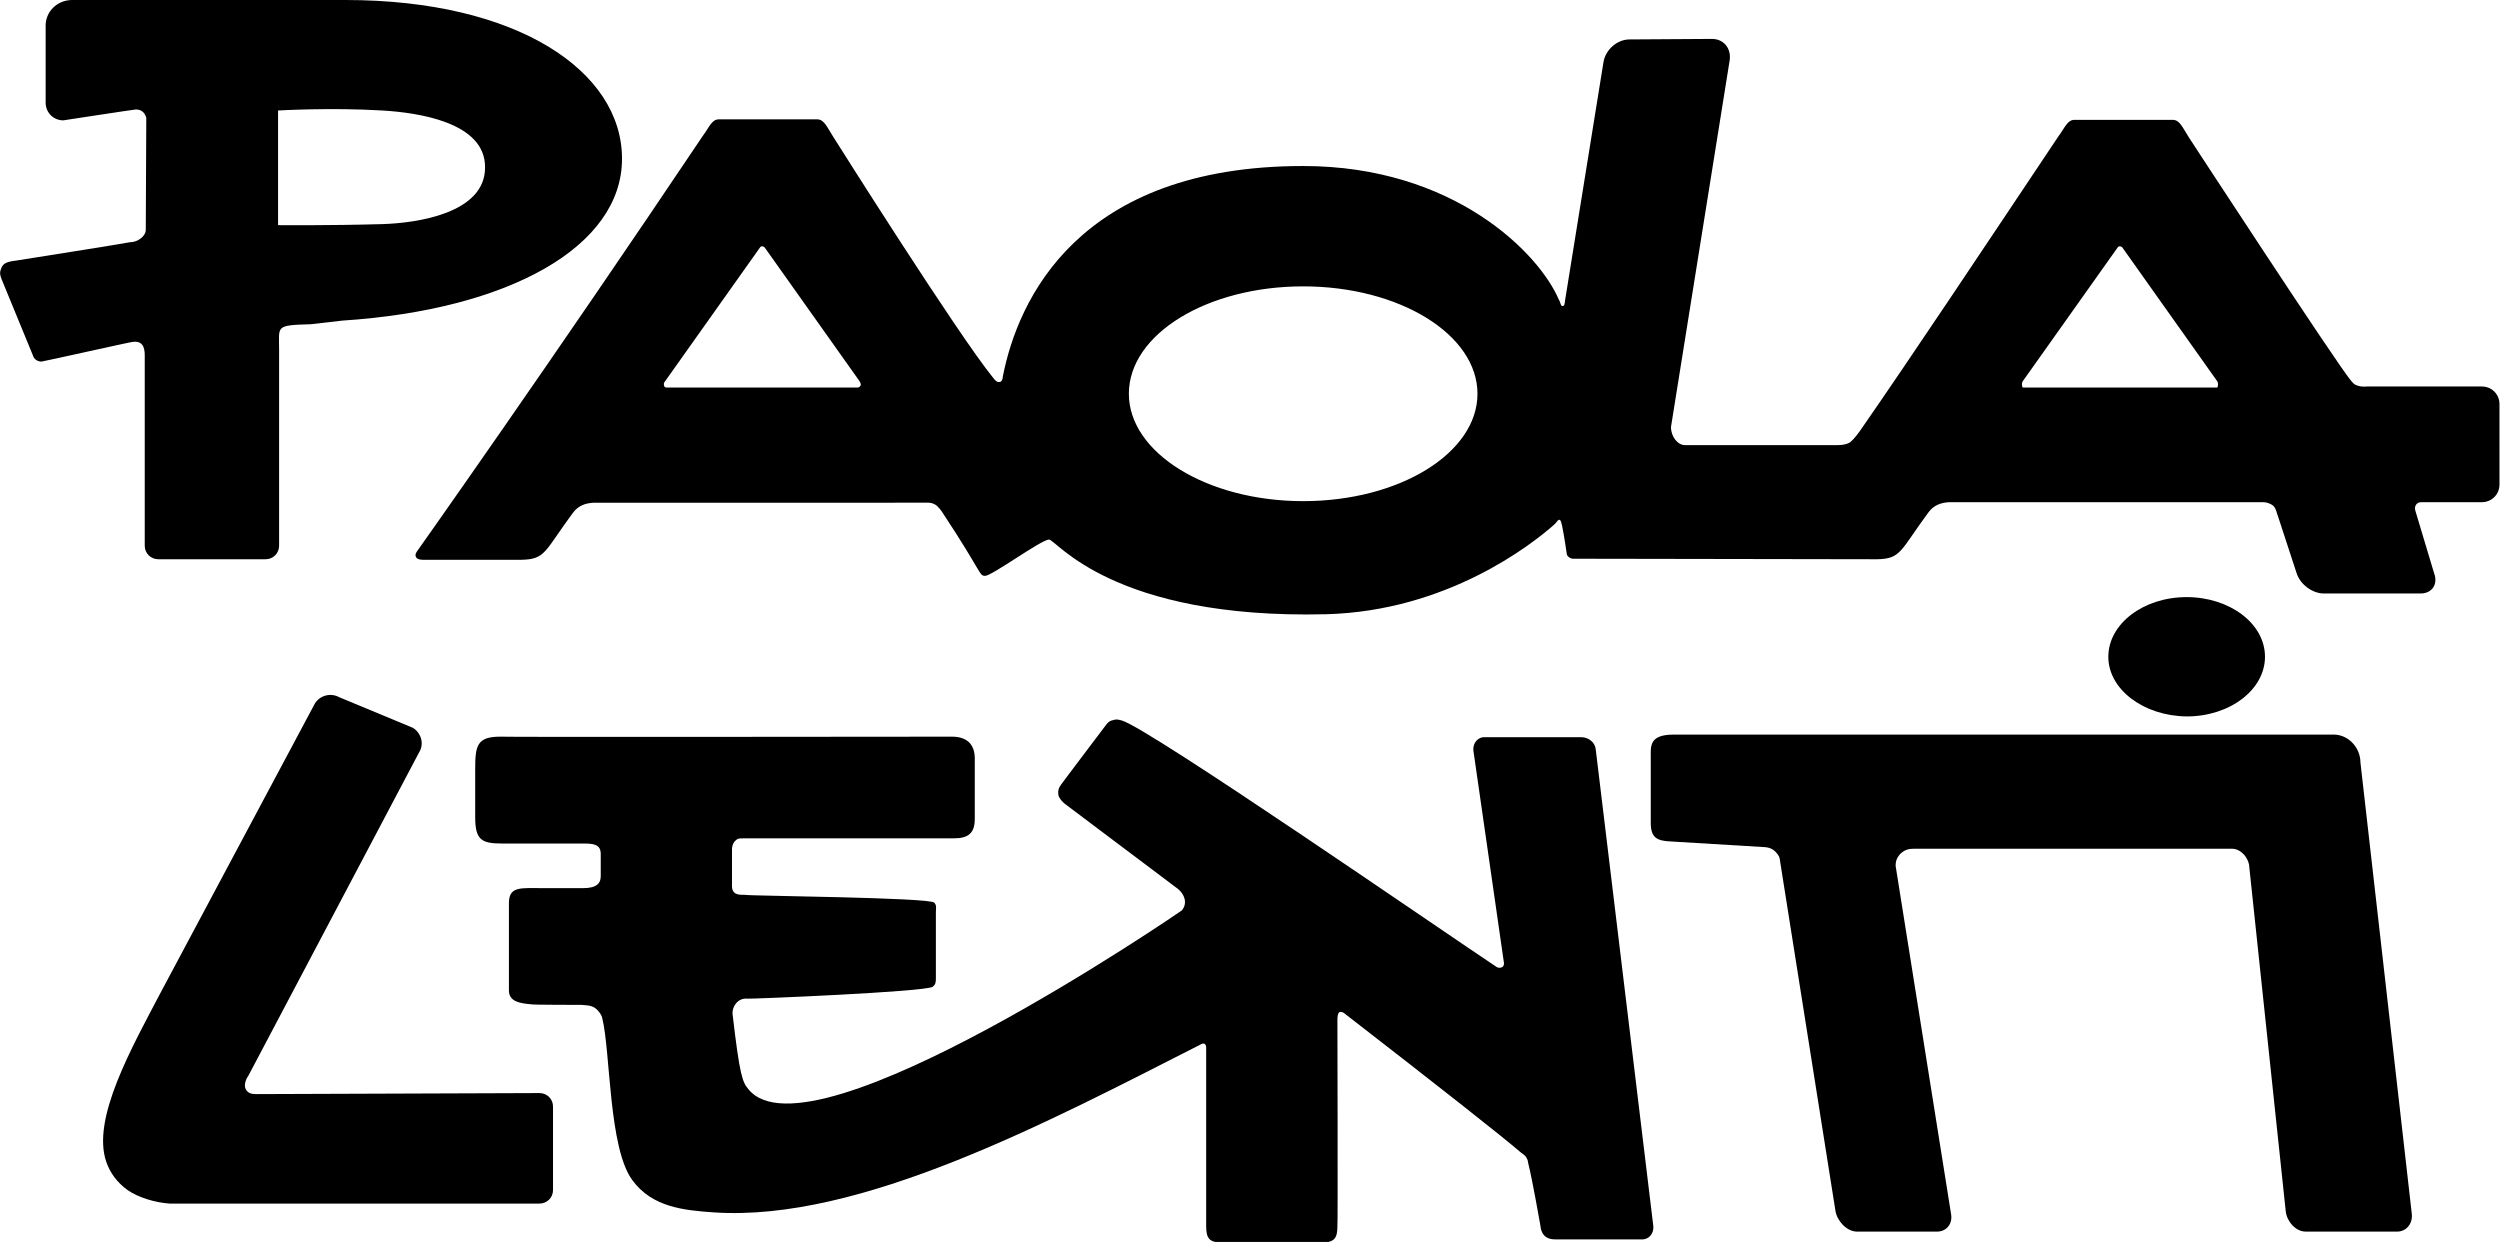 <?xml version="1.0" encoding="utf-8"?>
<!-- Generator: Adobe Illustrator 21.0.2, SVG Export Plug-In . SVG Version: 6.00 Build 0)  -->
<svg version="1.1" id="Lager_1" xmlns="http://www.w3.org/2000/svg" xmlns:xlink="http://www.w3.org/1999/xlink" x="0px" y="0px"
	 viewBox="0 0 481.9 239.4" style="enable-background:new 0 0 481.9 239.4;" xml:space="preserve">
<path d="M66.6,0H17.7c-0.4,0-0.8,0-1.1,0h-2.7C11,0,8.7,2.3,8.8,5.1v14.7c0,1.9,1.5,3.4,3.4,3.4c0,0,13.7-2.1,14-2.1
	c1.3,0,1.8,0.9,2,1.6l-0.1,21.6c0,1.2-1.5,2.4-3.1,2.4c-0.3,0.1-15.9,2.6-21.7,3.5c-1.4,0.2-2.7,0.3-3.1,1.6c-0.3,0.8-0.2,1.2,0.1,2
	l6,14.6c0.2,0.8,0.9,1.3,1.7,1.3c0.3,0,17.2-3.8,17.6-3.8c2.4-0.3,2.3,1.9,2.3,3v36.3c0,1.5,1.2,2.6,2.6,2.6h20.7
	c1.5,0,2.6-1.2,2.6-2.6V67.4c0-4.6-0.8-4.7,6.1-4.9l6.1-0.7c32.2-2.1,53.9-14.3,53.9-31.2C119.9,13.7,99.7,0,66.6,0z M73.7,43.2
	c-10.7,0.3-20.1,0.2-20.1,0.2V21.3c0,0,10.2-0.6,20.1,0c6.7,0.4,19.9,2.2,19.8,11C93.5,41.1,80.4,43,73.7,43.2z"/>
<path d="M49.4,210.9c-1,0-1.6-0.2-2-0.9c-0.5-0.8,0.1-2.2,0.4-2.5l33-62.5c1-1.6,0.4-3.7-1.2-4.7l-14.2-5.9
	c-1.6-0.9-3.7-0.4-4.7,1.2l-29.4,55.1c-6,11.4-13.7,25-10.8,33.3c0.7,2,2,3.9,4.1,5.4c2,1.4,5.2,2.4,8.1,2.6H104
	c1.4,0,2.6-1.1,2.6-2.6v-16.1c0-1.4-1.1-2.6-2.6-2.6L49.4,210.9"/>
<path d="M455,147l9.9,87c0.2,1.9-1.1,3.5-3,3.4h-17.5c-1.9,0-3.6-2-3.8-3.9l-7-66.1c0-0.9-0.3-1.7-0.9-2.5c-0.7-0.8-1.5-1.3-2.5-1.3
	h-61.3c-1,0-1.7,0.2-2.5,0.9c-0.7,0.7-1,1.4-1,2.4l10.7,67.2c0.3,1.9-1,3.4-2.9,3.3h-15.4c-1.9-0.1-3.7-2.1-4-4l-10.5-66.3
	c-0.3-1.6-0.1-1.7-0.7-2.5s-1.3-1.2-2.3-1.3l-18.2-1.1c-2.8-0.1-3.9-0.8-3.9-3.6v-12.4c0-2.3-0.4-4.6,4.4-4.6H450
	C452.8,141.7,455,144.2,455,147"/>
<path d="M406.4,126.6c0-6.3,6.7-11.5,15.1-11.5c8.3,0,15.1,5.1,15.1,11.5c0,6.3-6.7,11.5-15.1,11.5
	C413.2,138,406.4,132.9,406.4,126.6"/>
<path d="M213.3,139.6c0.3-0.4,0.7-0.7,1.3-0.8c0.6-0.2,1-0.1,1.7,0.1c5.5,1.7,61.8,40.6,72.2,47.5c0.3,0.2,0.8,0.2,1.1,0
	c0.4-0.3,0.3-0.8,0.3-0.8l-5.9-41c-0.1-1.4,0.9-2.6,2.3-2.5h18.5c1.4,0,2.7,1,2.8,2.4l11.1,91.9c0.1,1.4-0.9,2.6-2.3,2.5h-16.7
	c-1.4,0-2.6-0.6-2.8-2.8c0,0-1.5-8.6-2.3-11.8c-0.1-0.6-0.1-0.7-0.4-1.2s-0.5-0.5-1.1-1c-3.6-3.1-15.8-12.7-34-26.8
	c-0.2-0.2-0.7-0.3-0.9-0.2c-0.3,0.1-0.4,0.9-0.4,1.4c0,0,0.1,39.9,0,39.8c0,2.3-0.5,3.2-3,3.2h-19.3c-2.4,0-3-0.8-3-3.2v-34.5
	c0-0.2-0.1-0.4-0.2-0.5c-0.2-0.2-0.4-0.2-0.8,0c-29.5,15-65.8,34.3-93.9,32.4c-5.8-0.4-11.9-1-15.7-6.2c-4.6-6.2-4.2-24.7-5.8-31.2
	c-0.1-0.6-0.6-1.4-1.4-2c-0.9-0.6-1.9-0.5-2.6-0.6c0,0-9.6,0-9.6-0.1c-2.5-0.2-4.4-0.6-4.4-2.7v-16.5c-0.1-3.7,2.1-3.2,7.1-3.2h7.2
	c2.7,0,3.4-1,3.4-2.3v-4.3c0-1.9-1.5-2-3.4-2c0,0-12.3,0-15.6,0c-4,0-5.2-0.7-5.2-5.1v-9.2c0-4.5,0.3-6.3,4.8-6.3
	c0.1,0.1,87.1,0,87.1,0c2.8,0,4.4,1.4,4.4,4.2v11.6c0,2.8-1.2,3.8-4.1,3.8h-40.3c-1.2,0-1.3,0-1.9,0.6c-0.4,0.5-0.5,1.1-0.5,1.5v6.5
	c0,0.5-0.1,1.3,0.4,1.8c0.6,0.7,2.2,0.4,2.2,0.5c0.8,0.2,35.6,0.5,36.4,1.5c0.5,0.6,0.3,0.9,0.3,1.9v12.5c0,0.9,0,1.3-0.6,1.8
	c-1.3,1-35.5,2.4-35.7,2.3c-2-0.2-3,1.7-2.9,2.9c1.4,12,1.9,13.2,3.1,14.6c12,14.6,83.4-34.4,83.5-34.5c1.2-1.4,0.5-3.2-0.8-4.2
	l-21.4-16.1c-1-0.7-1.6-1.6-1.6-2.1c-0.1-0.7,0.1-1.3,0.5-1.8C204.3,151.5,213.3,139.6,213.3,139.6"/>
<path d="M165.4,74.7h-37c-0.2,0-0.4-0.2-0.4-0.4c-0.1-0.3,0-0.6,0.2-0.8l18.3-25.8c0.2-0.3,0.6-0.3,0.9,0l18.3,25.8
	c0.1,0.2,0.3,0.5,0.2,0.8C165.8,74.5,165.5,74.7,165.4,74.7 M427.4,74.7h-37.5c-0.2-0.3-0.2-0.9,0-1.2l18.3-25.8
	c0.2-0.3,0.6-0.3,0.9,0l18.3,25.8C427.6,73.8,427.6,74.4,427.4,74.7z M217.6,75.9c0-11.5,15.1-20.7,33.6-20.7
	c18.6,0,33.6,9.3,33.6,20.7s-15,20.7-33.6,20.7C232.7,96.6,217.6,87.3,217.6,75.9z M439.1,99.5l3.6,11c0.7,2.2,3.1,3.9,5.2,3.9h18.7
	c2.2,0,3.4-1.8,2.6-3.9l-3.6-12c-0.3-0.9,0.2-1.7,1.1-1.7h11.7c1.9,0,3.4-1.5,3.4-3.4V77.9c0-1.9-1.5-3.4-3.4-3.4h-22.1
	c0,0-1,0.1-1.6-0.1c-0.8-0.2-0.9-0.3-1.5-1c-2.6-3-31.2-46.8-31.2-46.8c-1.3-2-1.8-3.5-3.2-3.5h-6.9h-12c-1.4,0-1.8,1.4-3.2,3.3
	c-14.5,21.7-28,42-38.2,56.7c-0.2,0.3-1.1,1.5-1.8,2.1c-0.9,0.7-2.8,0.6-2.8,0.6h-29.1c-1.4,0-2.7-1.6-2.7-3.5l11.3-70.6
	c0.4-2.4-1.2-4.3-3.6-4.2l-15.7,0.1c-2.4,0-4.6,2-5,4.3l-7.4,45.9c-0.1,0.7-0.1,1.2-0.5,1.2s-0.4-0.8-0.7-1.2
	c-3.8-9-20.3-25.8-49.3-25.8c-43.4,0-55,25.8-57.9,40.6c0,0.6-0.3,1-0.5,1c-0.3,0.1-0.7,0.1-1.3-0.7c-6.8-8.3-30.8-46.4-30.8-46.4
	c-1.3-2-1.8-3.5-3.2-3.5h-6.9h-12c-1.4,0-1.8,1.4-3.2,3.3c-28.9,43.1-55.1,80.1-55.1,80.1c-0.2,0.4-0.3,0.6-0.1,1
	c0.3,0.6,1.6,0.5,1.6,0.5h18.8c4.6-0.1,4.4-1.7,9.8-9c1.1-1.5,2.5-1.9,4-2H179c0.5,0,1.2,0.2,1.7,0.7c0.1,0.1,0.7,0.7,1.1,1.4
	c7.6,11.5,6.9,12,8.1,12c1.3,0,10.7-6.9,12.3-7c1.4,0,12.2,15.4,53.4,14.4c23.3-0.6,39.6-13.4,43.9-17.2c0.6-0.5,0.8-1.1,1.1-1
	c0.3,0.1,0.3,0.4,0.5,1.1c0.4,1.9,0.9,5.4,0.9,5.4c0,0.5,0.7,1,1.2,1l58.7,0.1c4.6-0.1,4.4-1.7,9.8-9c1.1-1.5,2.5-1.9,4-2h60.6
	c0.5,0,1.3,0.2,1.9,0.7C438.8,98.1,438.8,98.8,439.1,99.5z"/>
</svg>
